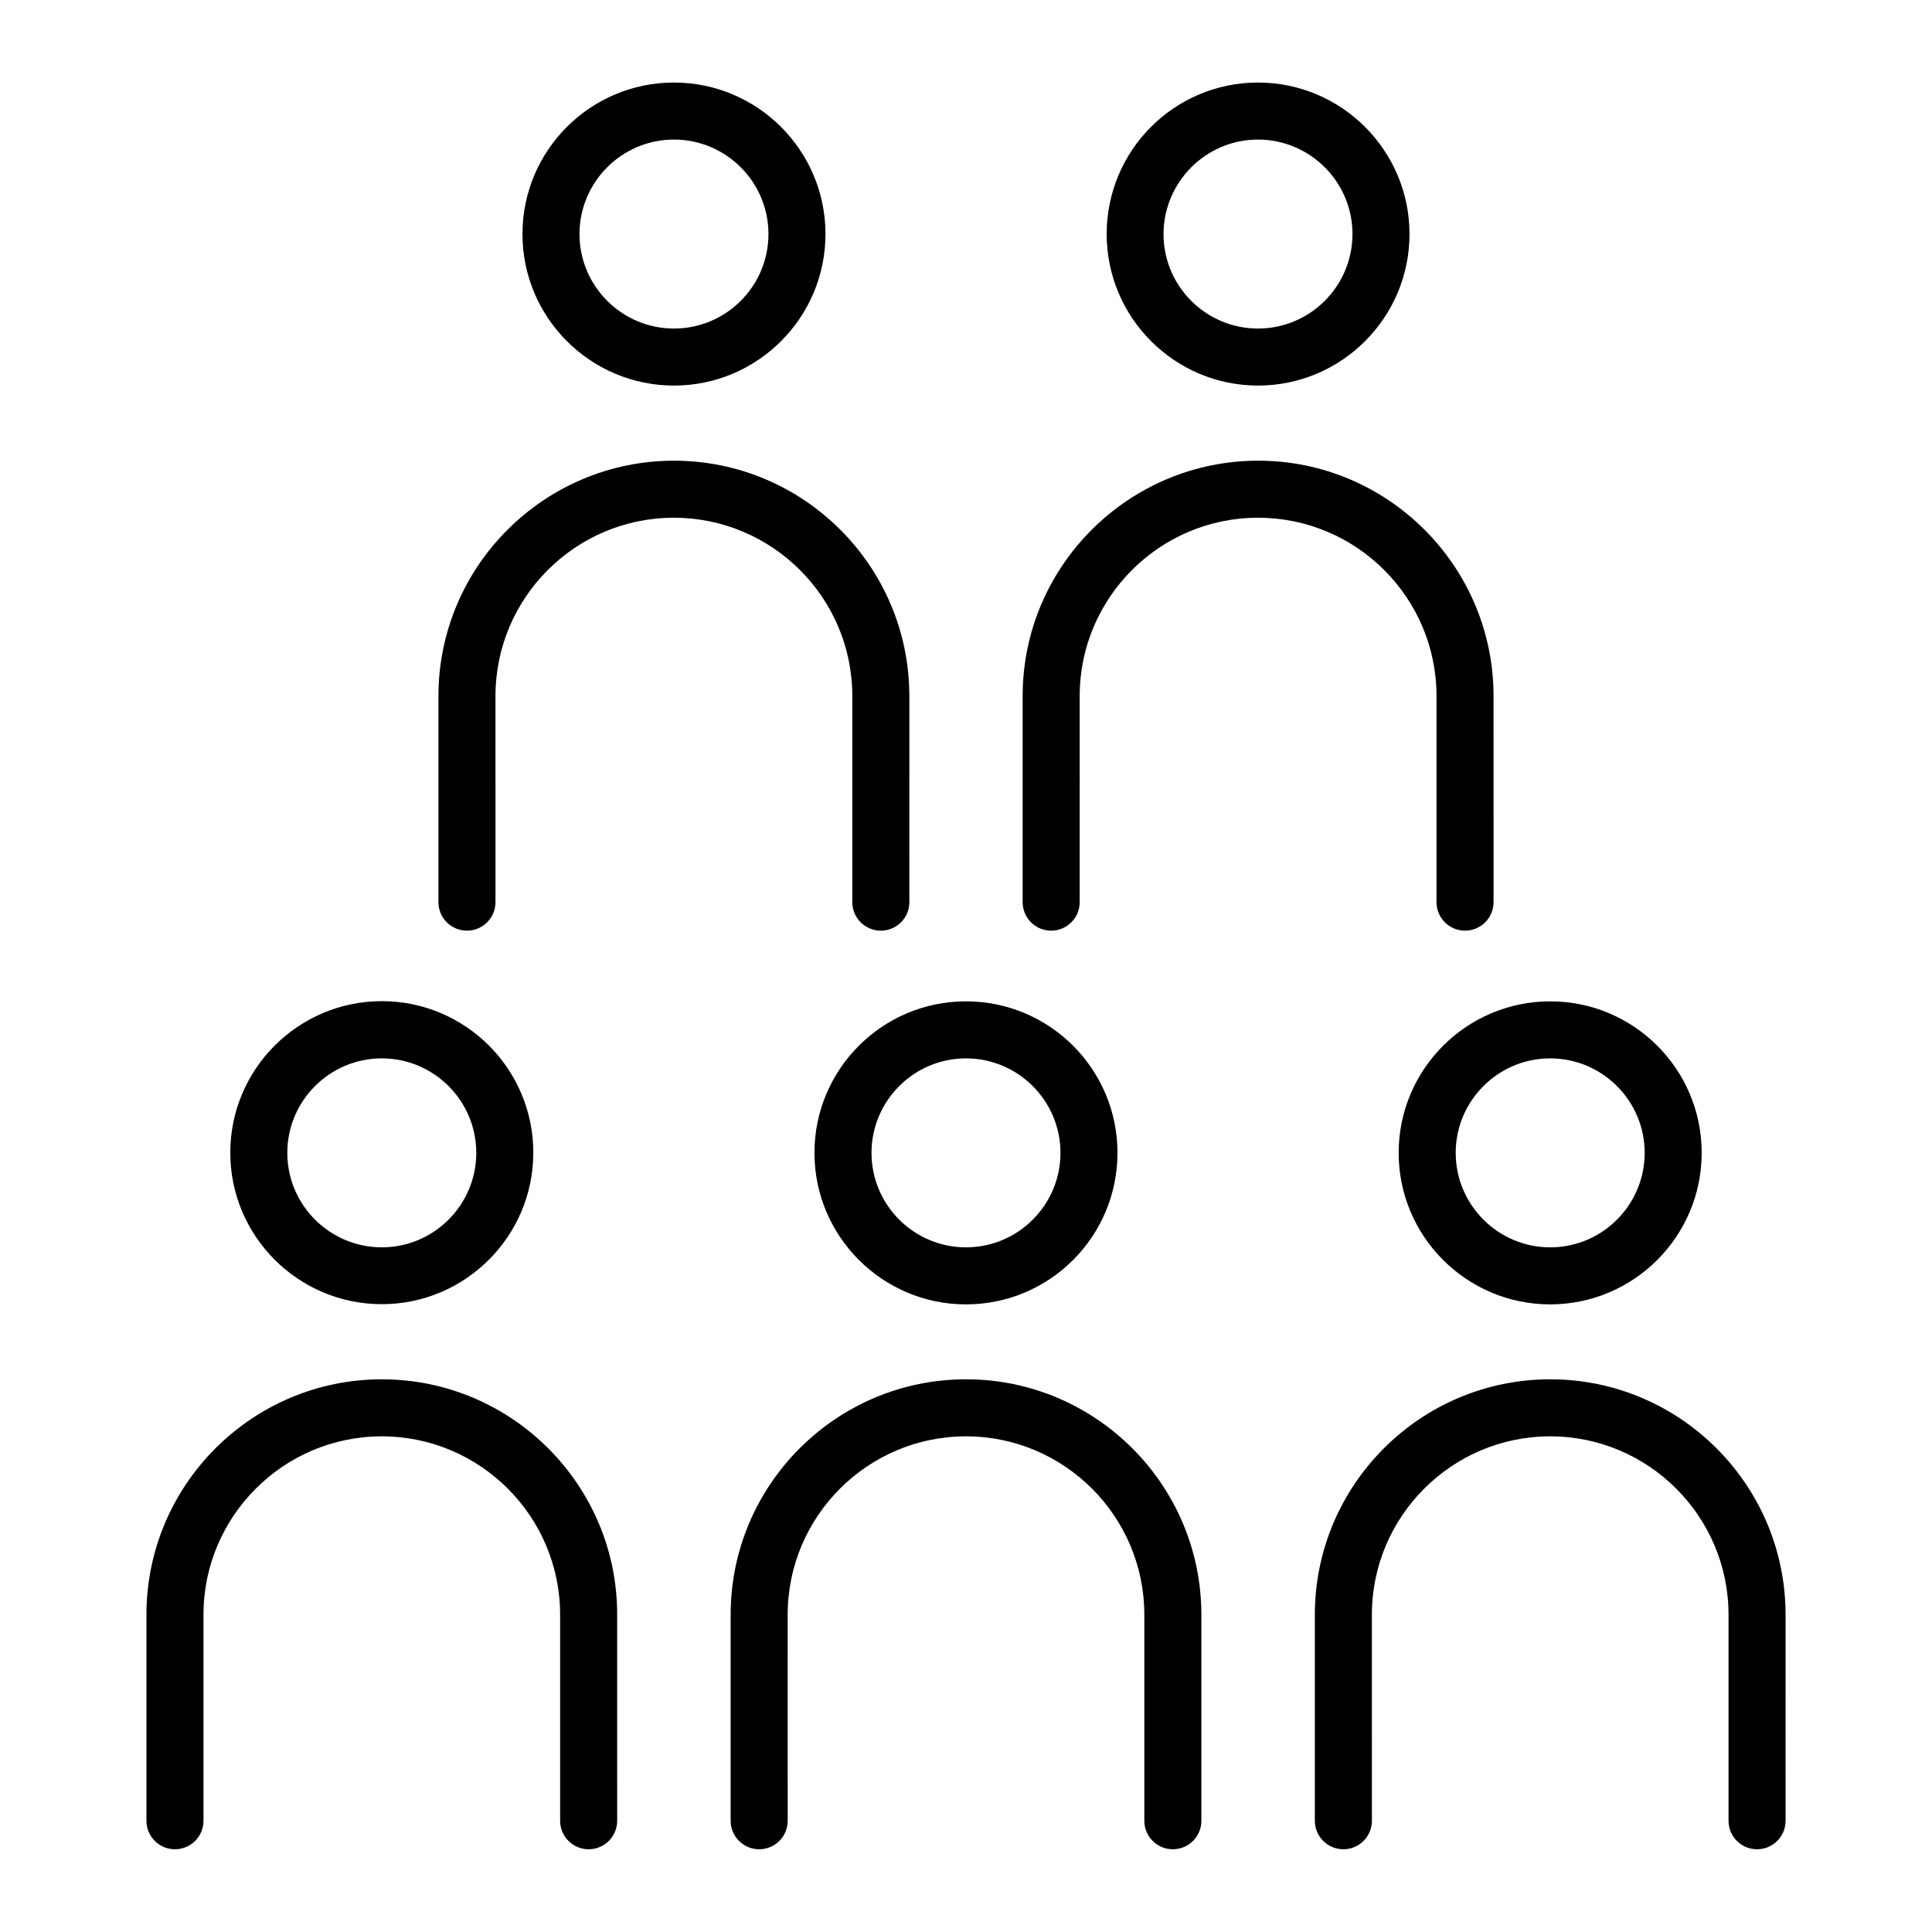 <?xml version="1.0" encoding="UTF-8"?>
<!-- Uploaded to: SVG Repo, www.svgrepo.com, Generator: SVG Repo Mixer Tools -->
<svg fill="#000000" width="800px" height="800px" version="1.1" viewBox="144 144 512 512" xmlns="http://www.w3.org/2000/svg">
 <g>
  <path d="m245.18 489.62c22.117 0 40.152-17.984 40.152-40.152 0-22.168-17.984-40.152-40.152-40.152-22.117 0-40.152 17.984-40.152 40.152-0.004 22.168 18.035 40.152 40.152 40.152zm0-65.141c13.805 0 25.039 11.234 25.039 25.039 0 13.805-11.234 25.039-25.039 25.039-13.805 0-25.039-11.234-25.039-25.039-0.004-13.805 11.234-25.039 25.039-25.039z"/>
  <path d="m245.18 509.53c-34.41 0-62.371 28.012-62.371 62.371v54.613c0 4.18 3.375 7.559 7.559 7.559 4.18 0 7.559-3.375 7.559-7.559l-0.004-54.613c0-26.047 21.211-47.258 47.258-47.258 26.047 0 47.258 21.211 47.258 47.258v54.613c0 4.18 3.375 7.559 7.559 7.559 4.18 0 7.559-3.375 7.559-7.559l-0.004-54.613c0.051-34.359-27.961-62.371-62.371-62.371z"/>
  <path d="m514.66 449.52c0 22.117 17.984 40.152 40.152 40.152 22.117 0 40.152-17.984 40.152-40.152 0-22.168-17.984-40.152-40.152-40.152-22.113 0-40.152 17.984-40.152 40.152zm40.156-25.039c13.805 0 25.039 11.234 25.039 25.039 0 13.805-11.234 25.039-25.039 25.039-13.805 0-25.039-11.234-25.039-25.039 0-13.805 11.234-25.039 25.039-25.039z"/>
  <path d="m554.82 509.53c-34.41 0-62.371 28.012-62.371 62.371v54.613c0 4.18 3.375 7.559 7.559 7.559 4.18 0 7.559-3.375 7.559-7.559l-0.004-54.613c0-26.047 21.211-47.258 47.258-47.258 26.047 0 47.258 21.211 47.258 47.258v54.613c0 4.18 3.375 7.559 7.559 7.559 4.18 0 7.559-3.375 7.559-7.559l-0.004-54.613c0-34.359-27.961-62.371-62.371-62.371z"/>
  <path d="m359.84 449.52c0 22.117 17.984 40.152 40.152 40.152 22.168 0 40.152-17.984 40.152-40.152 0-22.168-17.984-40.152-40.152-40.152-22.164 0-40.152 17.984-40.152 40.152zm40.156-25.039c13.805 0 25.039 11.234 25.039 25.039 0 13.805-11.234 25.039-25.039 25.039s-25.039-11.234-25.039-25.039c0-13.805 11.234-25.039 25.039-25.039z"/>
  <path d="m400 509.53c-34.41 0-62.371 28.012-62.371 62.371v54.613c0 4.18 3.375 7.559 7.559 7.559 4.18 0 7.559-3.375 7.559-7.559l-0.004-54.613c0-26.047 21.211-47.258 47.258-47.258s47.258 21.211 47.258 47.258v54.613c0 4.18 3.375 7.559 7.559 7.559 4.18 0 7.559-3.375 7.559-7.559l-0.004-54.613c0-34.359-27.961-62.371-62.371-62.371z"/>
  <path d="m322.61 246.18c22.117 0 40.152-17.984 40.152-40.152 0-22.117-17.984-40.152-40.152-40.152s-40.152 17.984-40.152 40.152c0 22.117 17.984 40.152 40.152 40.152zm0-65.191c13.805 0 25.039 11.234 25.039 25.039s-11.234 25.039-25.039 25.039c-13.805 0-25.039-11.234-25.039-25.039s11.234-25.039 25.039-25.039z"/>
  <path d="m369.87 328.46v54.613c0 4.18 3.375 7.559 7.559 7.559 4.18 0 7.559-3.375 7.559-7.559l-0.004-54.613c0-34.41-28.012-62.371-62.371-62.371s-62.422 27.961-62.422 62.371v54.613c0 4.18 3.375 7.559 7.559 7.559 4.18 0 7.559-3.375 7.559-7.559l-0.004-54.613c0-26.047 21.211-47.258 47.258-47.258s47.309 21.16 47.309 47.258z"/>
  <path d="m477.38 246.18c22.117 0 40.152-17.984 40.152-40.152 0-22.117-17.984-40.152-40.152-40.152-22.168 0-40.102 17.984-40.102 40.152 0 22.117 17.984 40.152 40.102 40.152zm0-65.191c13.805 0 25.039 11.234 25.039 25.039s-11.234 25.039-25.039 25.039c-13.805 0-25.039-11.234-25.039-25.039 0.051-13.805 11.234-25.039 25.039-25.039z"/>
  <path d="m524.69 328.46v54.613c0 4.18 3.375 7.559 7.559 7.559 4.18 0 7.559-3.375 7.559-7.559l-0.004-54.613c0-34.41-28.012-62.371-62.371-62.371s-62.422 27.961-62.422 62.371v54.613c0 4.18 3.375 7.559 7.559 7.559 4.18 0 7.559-3.375 7.559-7.559l-0.004-54.613c0-26.047 21.211-47.258 47.258-47.258 26.047 0 47.309 21.16 47.309 47.258z"/>
 </g>
</svg>
